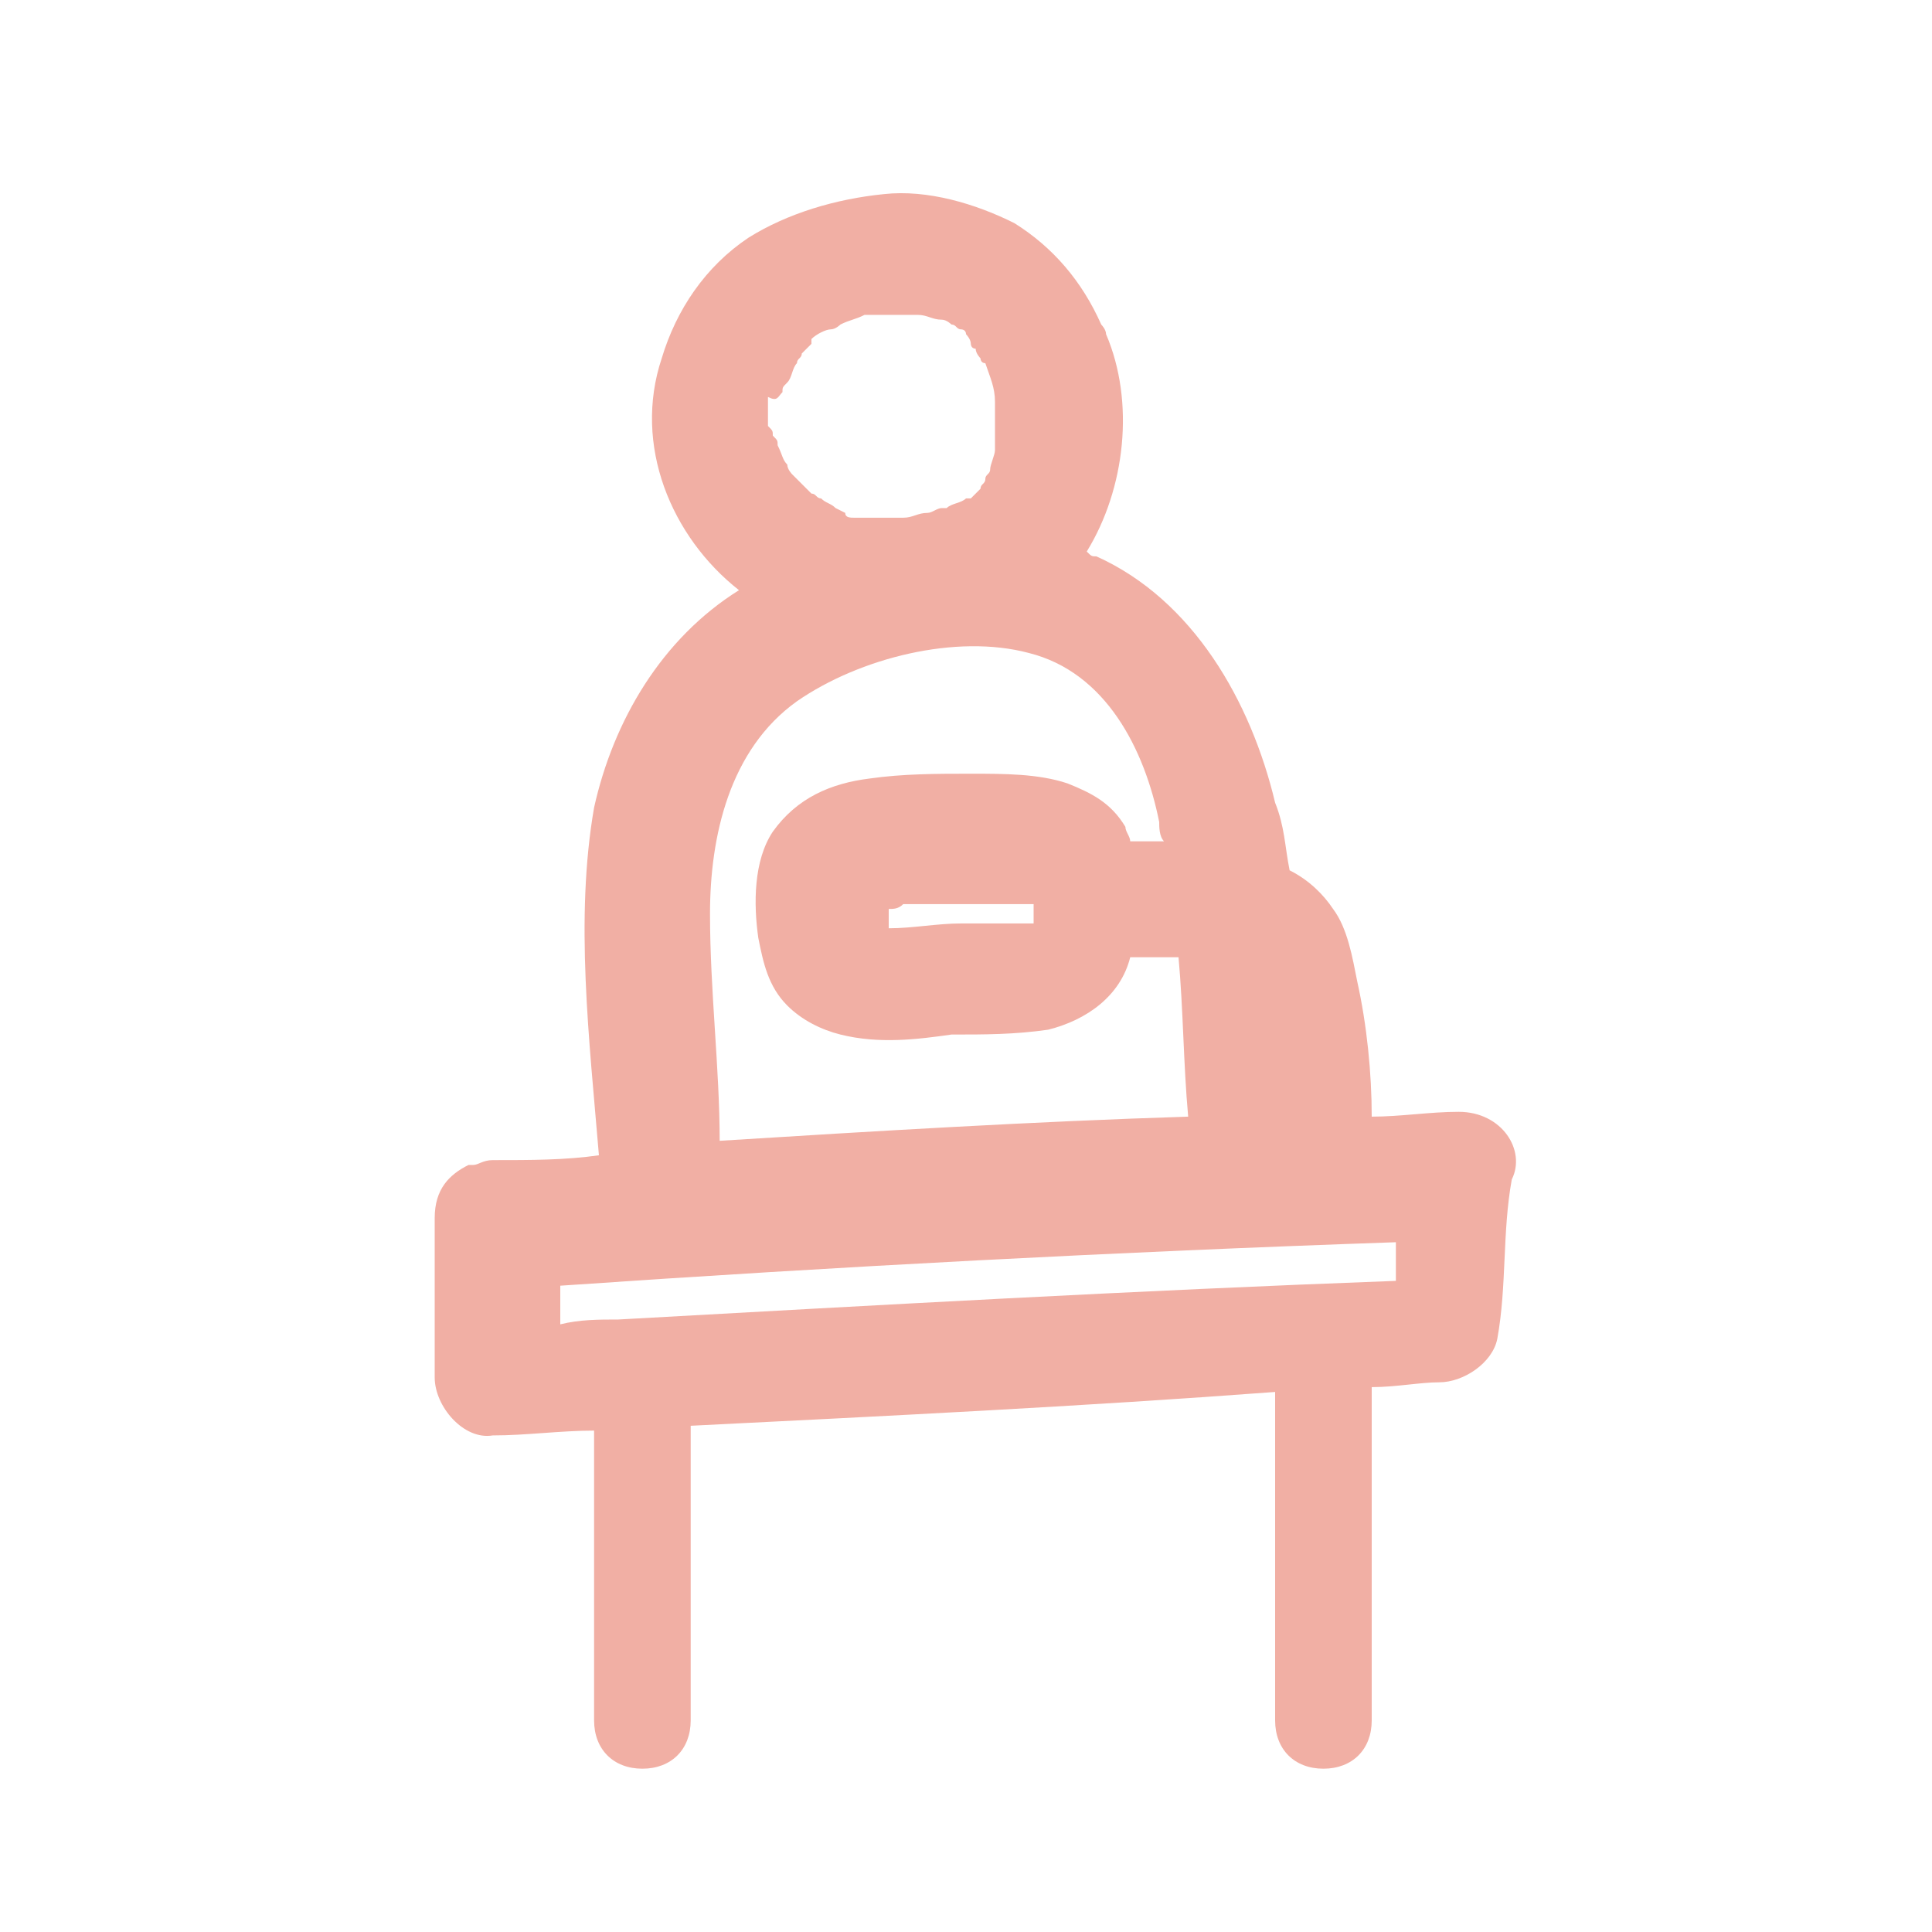 <svg fill="none" height="40" viewBox="0 0 40 40" width="40" xmlns="http://www.w3.org/2000/svg"><path d="m30.2 23.019c-.6 0-1.2.1-1.8.1 0-.9-.1-1.9-.3-2.8-.1-.5-.2-1.1-.5-1.5-.2-.3-.5-.6-.9-.8-.1-.5-.1-.9-.3-1.4-.5-2.1-1.7-4.2-3.7-5.1-.1 0-.1-0-.2-.1.8-1.3 1-3.1.4-4.5 0-.1-.1-.2-.1-.2-.4-.9-1-1.6-1.8-2.1-.8-.4-1.8-.7-2.7-.6-1 .1-2 .4-2.8.9-.9.6-1.5 1.5-1.8 2.5-.6 1.8.2 3.7 1.6 4.8-1.6 1-2.6 2.7-3 4.5-.4 2.3-.1 4.8.1 7.2-.7.1-1.4.1-2.2.1-.2 0-.3.1-.4.1h-.1c-.4.2-.7.5-.7 1.1v3.3c0 .6.6 1.3 1.2 1.2.7 0 1.4-.1 2.1-.1v6c0 .6.4 1 1 1s1-.4 1-1v-6.1c4-.2 8.1-.4 12.1-.7v6.8c0 .6.4 1 1 1s1-.4 1-1v-6.9c.5 0 1-.1 1.4-.1.5 0 1.1-.4 1.2-.9.2-1.1.1-2.2.3-3.3.3-.6-.2-1.4-1.1-1.4zm-17.4 4.3c-.4 0-.8-0-1.2.1 0-.3 0-.6 0-.8 5.8-.4 11.5-.7 17.3-.9v.8c-5.4.2-10.7.5-16.1.8zm5.4-16.5c.1 0 .1 0 0 0zm-.7-4.1c-.1 0-.1 0 0 0zm-1.3 1.3s0 .1 0 0zm0 .1c0-.1 0-.1.1-.2s.1-.3.2-.4c0-.1.1-.1.1-.2.1-.1.1-.1.2-.2 0 0 0 0 0-.1.1-.1.3-.2.4-.2s.2-.1.2-.1c.2-.1.3-.1.5-.2h.2.1.5.2c-.2 0 0 0 .1 0 .2 0 .3.1.5.1.1 0 .2.1.2.1.1 0 .1.1.2.1 0 0 .1-0.0.1.1 0 0 .1.1.1.2 0 0 0 .1.1.1 0 .1.1.2.1.2s0 .1.1.1c.1.3.2.5.2.8v.3.5.1.1c0 .1-.1.3-.1.4s-.1.1-.1.2c0 .1-.1.1-.1.2-.1.1-.1.1-.2.2 0 0 0 0-.1 0-.1.1-.3.1-.4.2 0 0 0 0-.1 0s-.2.1-.3.1c-.2 0-.3.1-.5.1h-.1c-.1 0-.2 0-.2 0-.2 0-.3 0-.5 0-.1 0-.2 0-.2 0-.1 0-.2 0-.2-.1l-.2-.1c-.1-.1-.2-.1-.3-.2-.1 0-.1-.1-.2-.1-.1-.1-.2-.2-.3-.3l-.1-.1s-.1-.1-.1-.2c-.1-.1-.1-.2-.2-.4 0-.1 0-.1-.1-.2 0-.1 0-.1-.1-.2 0 0 0-.1 0-.2v-.1c0-.1 0-.2 0-.3.2.1.2-0.0.3-.1zm0 1.2c-.1-.1 0 0 0 0zm-1.5 9.6c0-1.6.4-3.4 1.8-4.4 1.3-.9 3.3-1.4 4.8-1 1.6.4 2.4 2 2.7 3.5 0 .1 0 .3.1.4-.2 0-.5 0-.7 0 0-.1-.1-.2-.1-.3-.3-.5-.7-.7-1.2-.9-.6-.2-1.3-.2-2-.2s-1.4 0-2.1.1c-.8.1-1.5.4-2 1.1-.4.6-.4 1.5-.3 2.2.1.5.2 1.0.6 1.4.3.3.7.5 1.1.6.8.2 1.6.1 2.3 0 .7 0 1.3 0 2-.1.8-.2 1.5-.7 1.7-1.5h.3.7c.1 1.1.1 2.2.2 3.3-3.2.1-6.5.3-9.7.5 0-1.5-.2-3.1-.2-4.7zm6.3.2c-.1 0-.2 0-.3 0-.3 0-.6 0-.8 0-.5 0-1 .1-1.5.1 0 0 0 0 0-.1s0-.2 0-.3c.1 0 .2 0 .3-.1h.1.4.8 1.4v.1.3h.1.1s0 0-.1 0c0 0 0 0-.1 0h-.1c-.2 0-.3 0-.3 0zm-.1-10v.1c0 .1 0-0 0-.1zm.3 9.9c.1 0 .1 0 0 0zm0 .1c-.1 0 0 0 0 0z" fill="#f1afa4"/></svg>